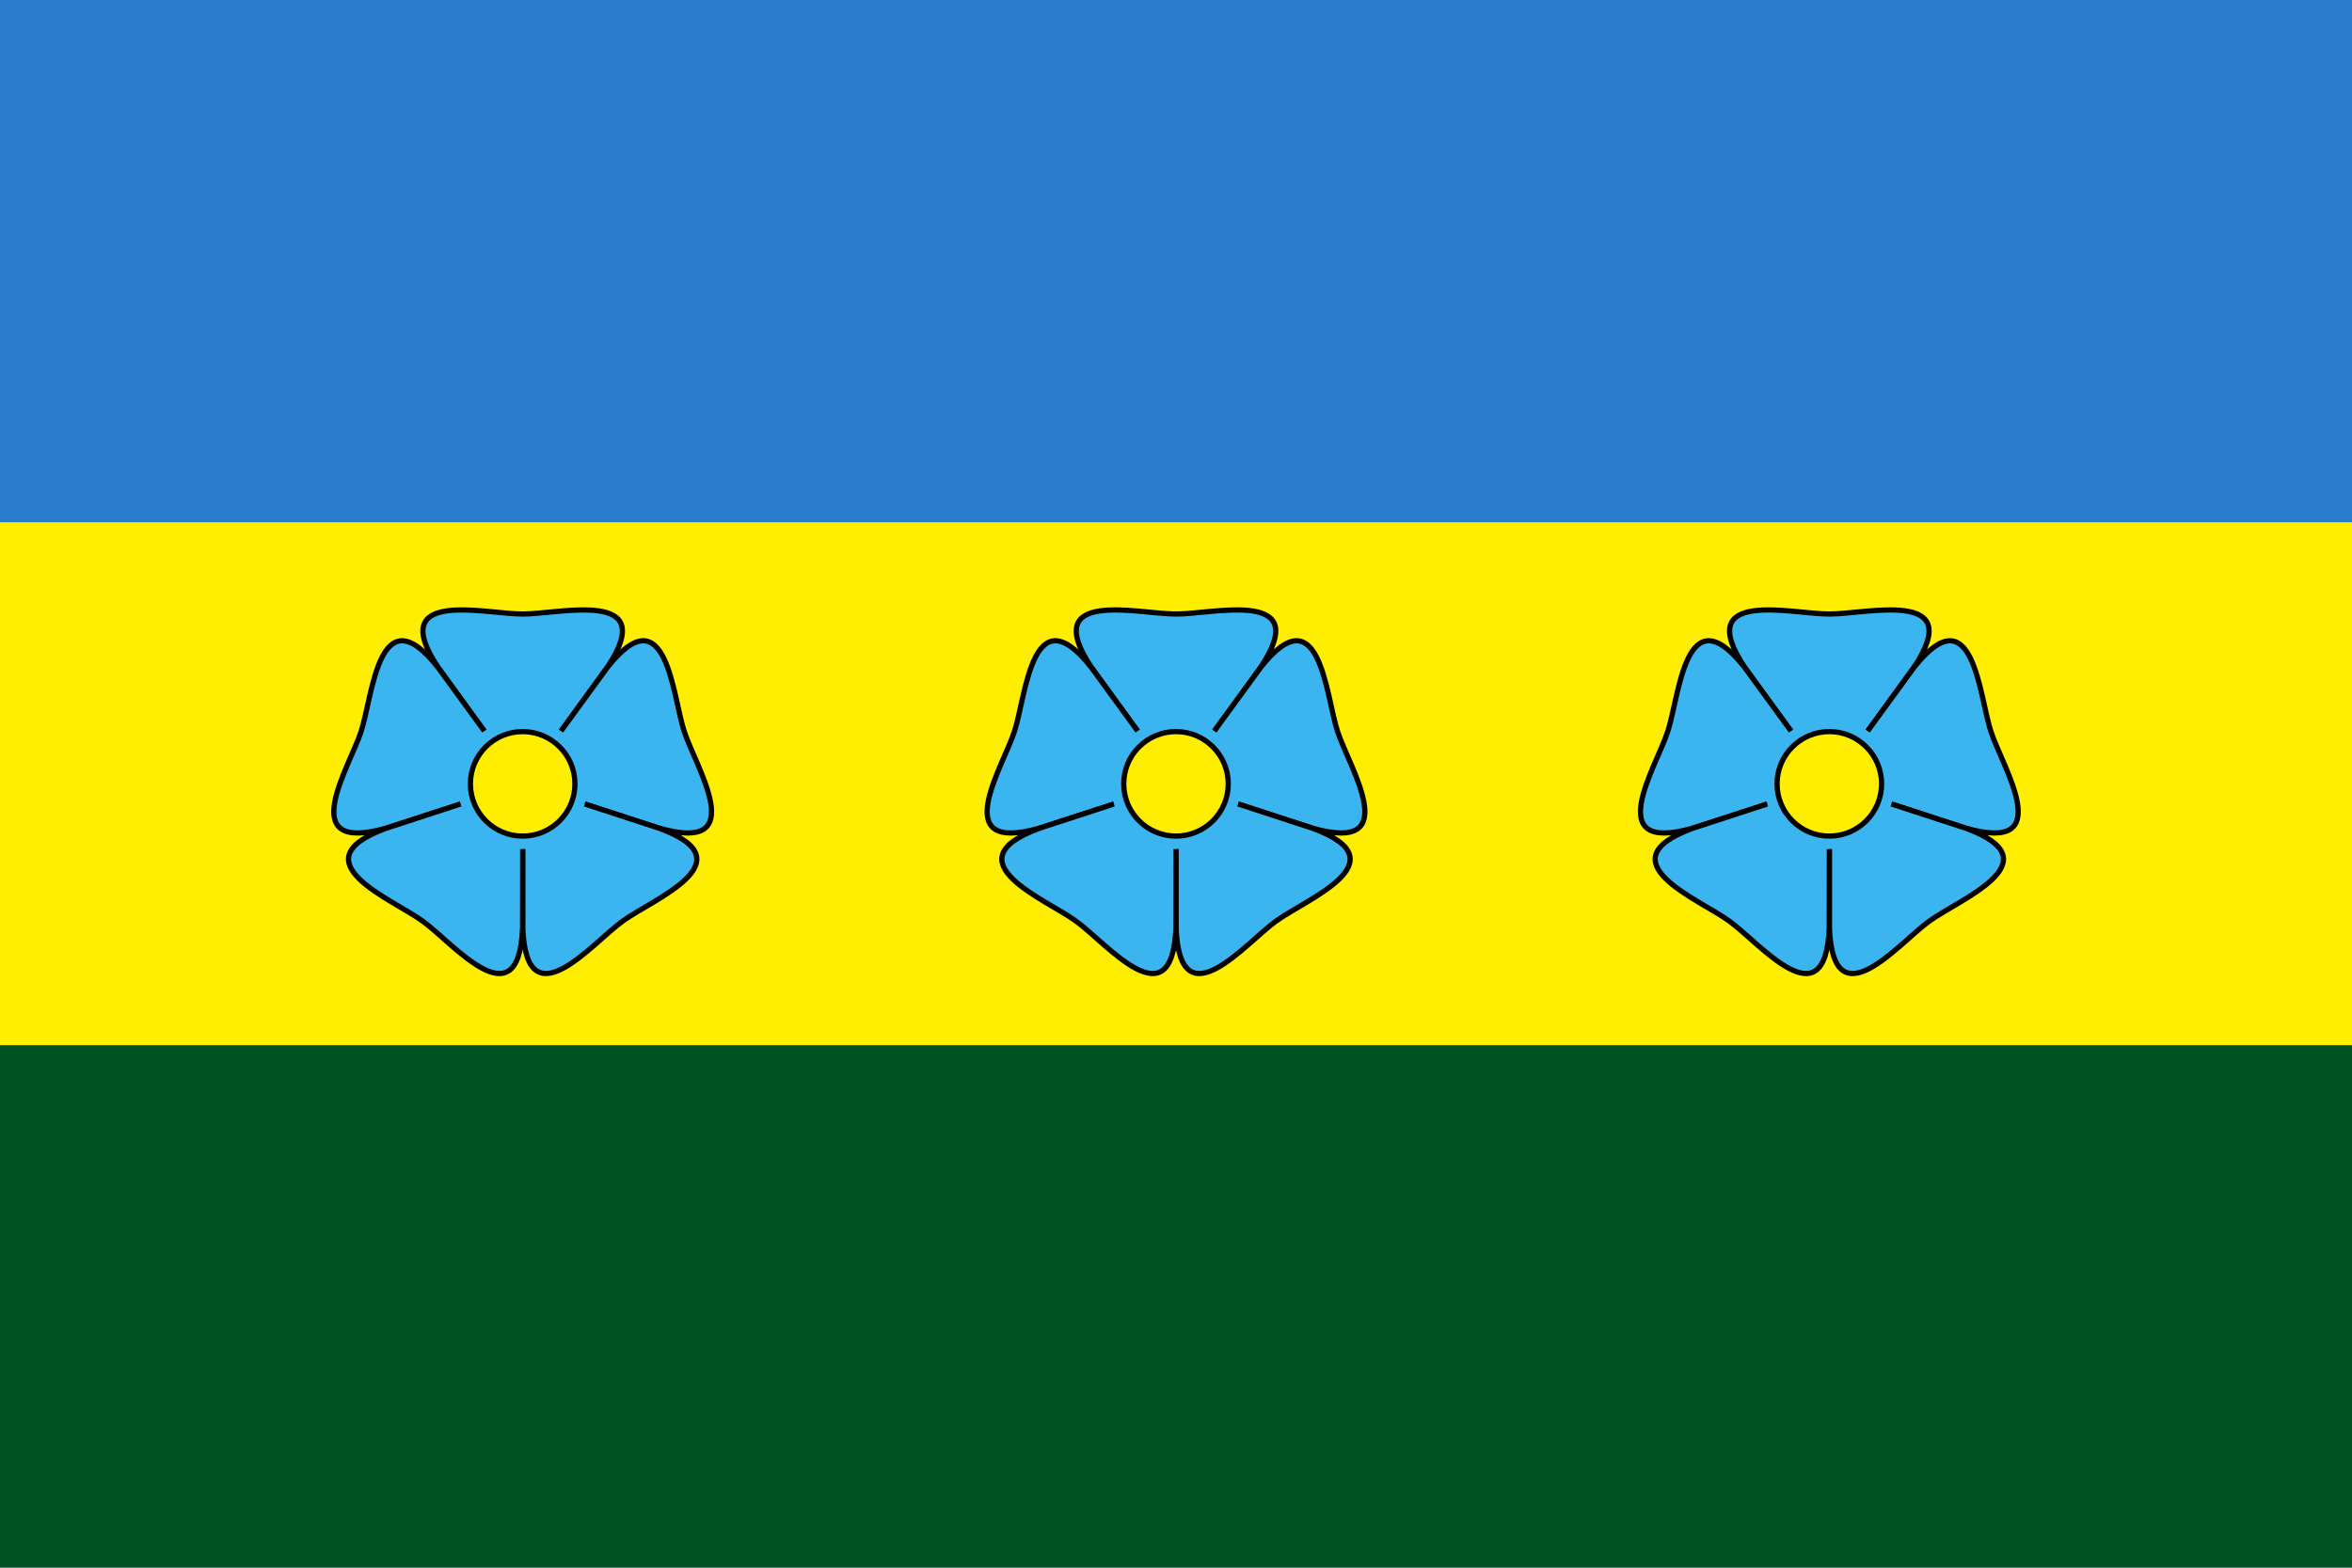 <?xml version="1.0" encoding="UTF-8" standalone="no"?>
<svg version="1.1" width="900" height="600" 
	xmlns="http://www.w3.org/2000/svg" 
	xmlns:xlink="http://www.w3.org/1999/xlink">

<rect fill="#297bce" x="0" y="0" width="900" height="200"/>
<rect fill="#fe0" x="0" y="200" width="900" height="200"/>
<rect fill="#005221" x="0" y="400" width="900" height="200"/>

<g id="flower">
  <circle fill="#3ab5ef" cx="450" cy="300" r="30"/>
  <path id="petal" style="fill:#3ab5ef;stroke:black;stroke-width:2px" d="M 435.3,279.8 
	l -17.6,-24.3 c -20.5,-30.6 18.2,-20.4 32.3,-20.5 
	c 14.1,0.1 52.8,-10.1 32.3,20.5 l -17.6,24.3"/>
  <use xlink:href="#petal" transform="rotate(72 450,300)"/>
  <use xlink:href="#petal" transform="rotate(-72 450,300)"/>
  <use xlink:href="#petal" transform="rotate(144 450,300)"/>
  <use xlink:href="#petal" transform="rotate(-144 450,300)"/>
  <circle style="fill:#fe0;stroke:black;stroke-width:2px" cx="450" cy="300" r="20"/>
</g>
<use xlink:href="#flower" transform="translate(250,0)"/>
<use xlink:href="#flower" transform="translate(-250,0)"/>

</svg>